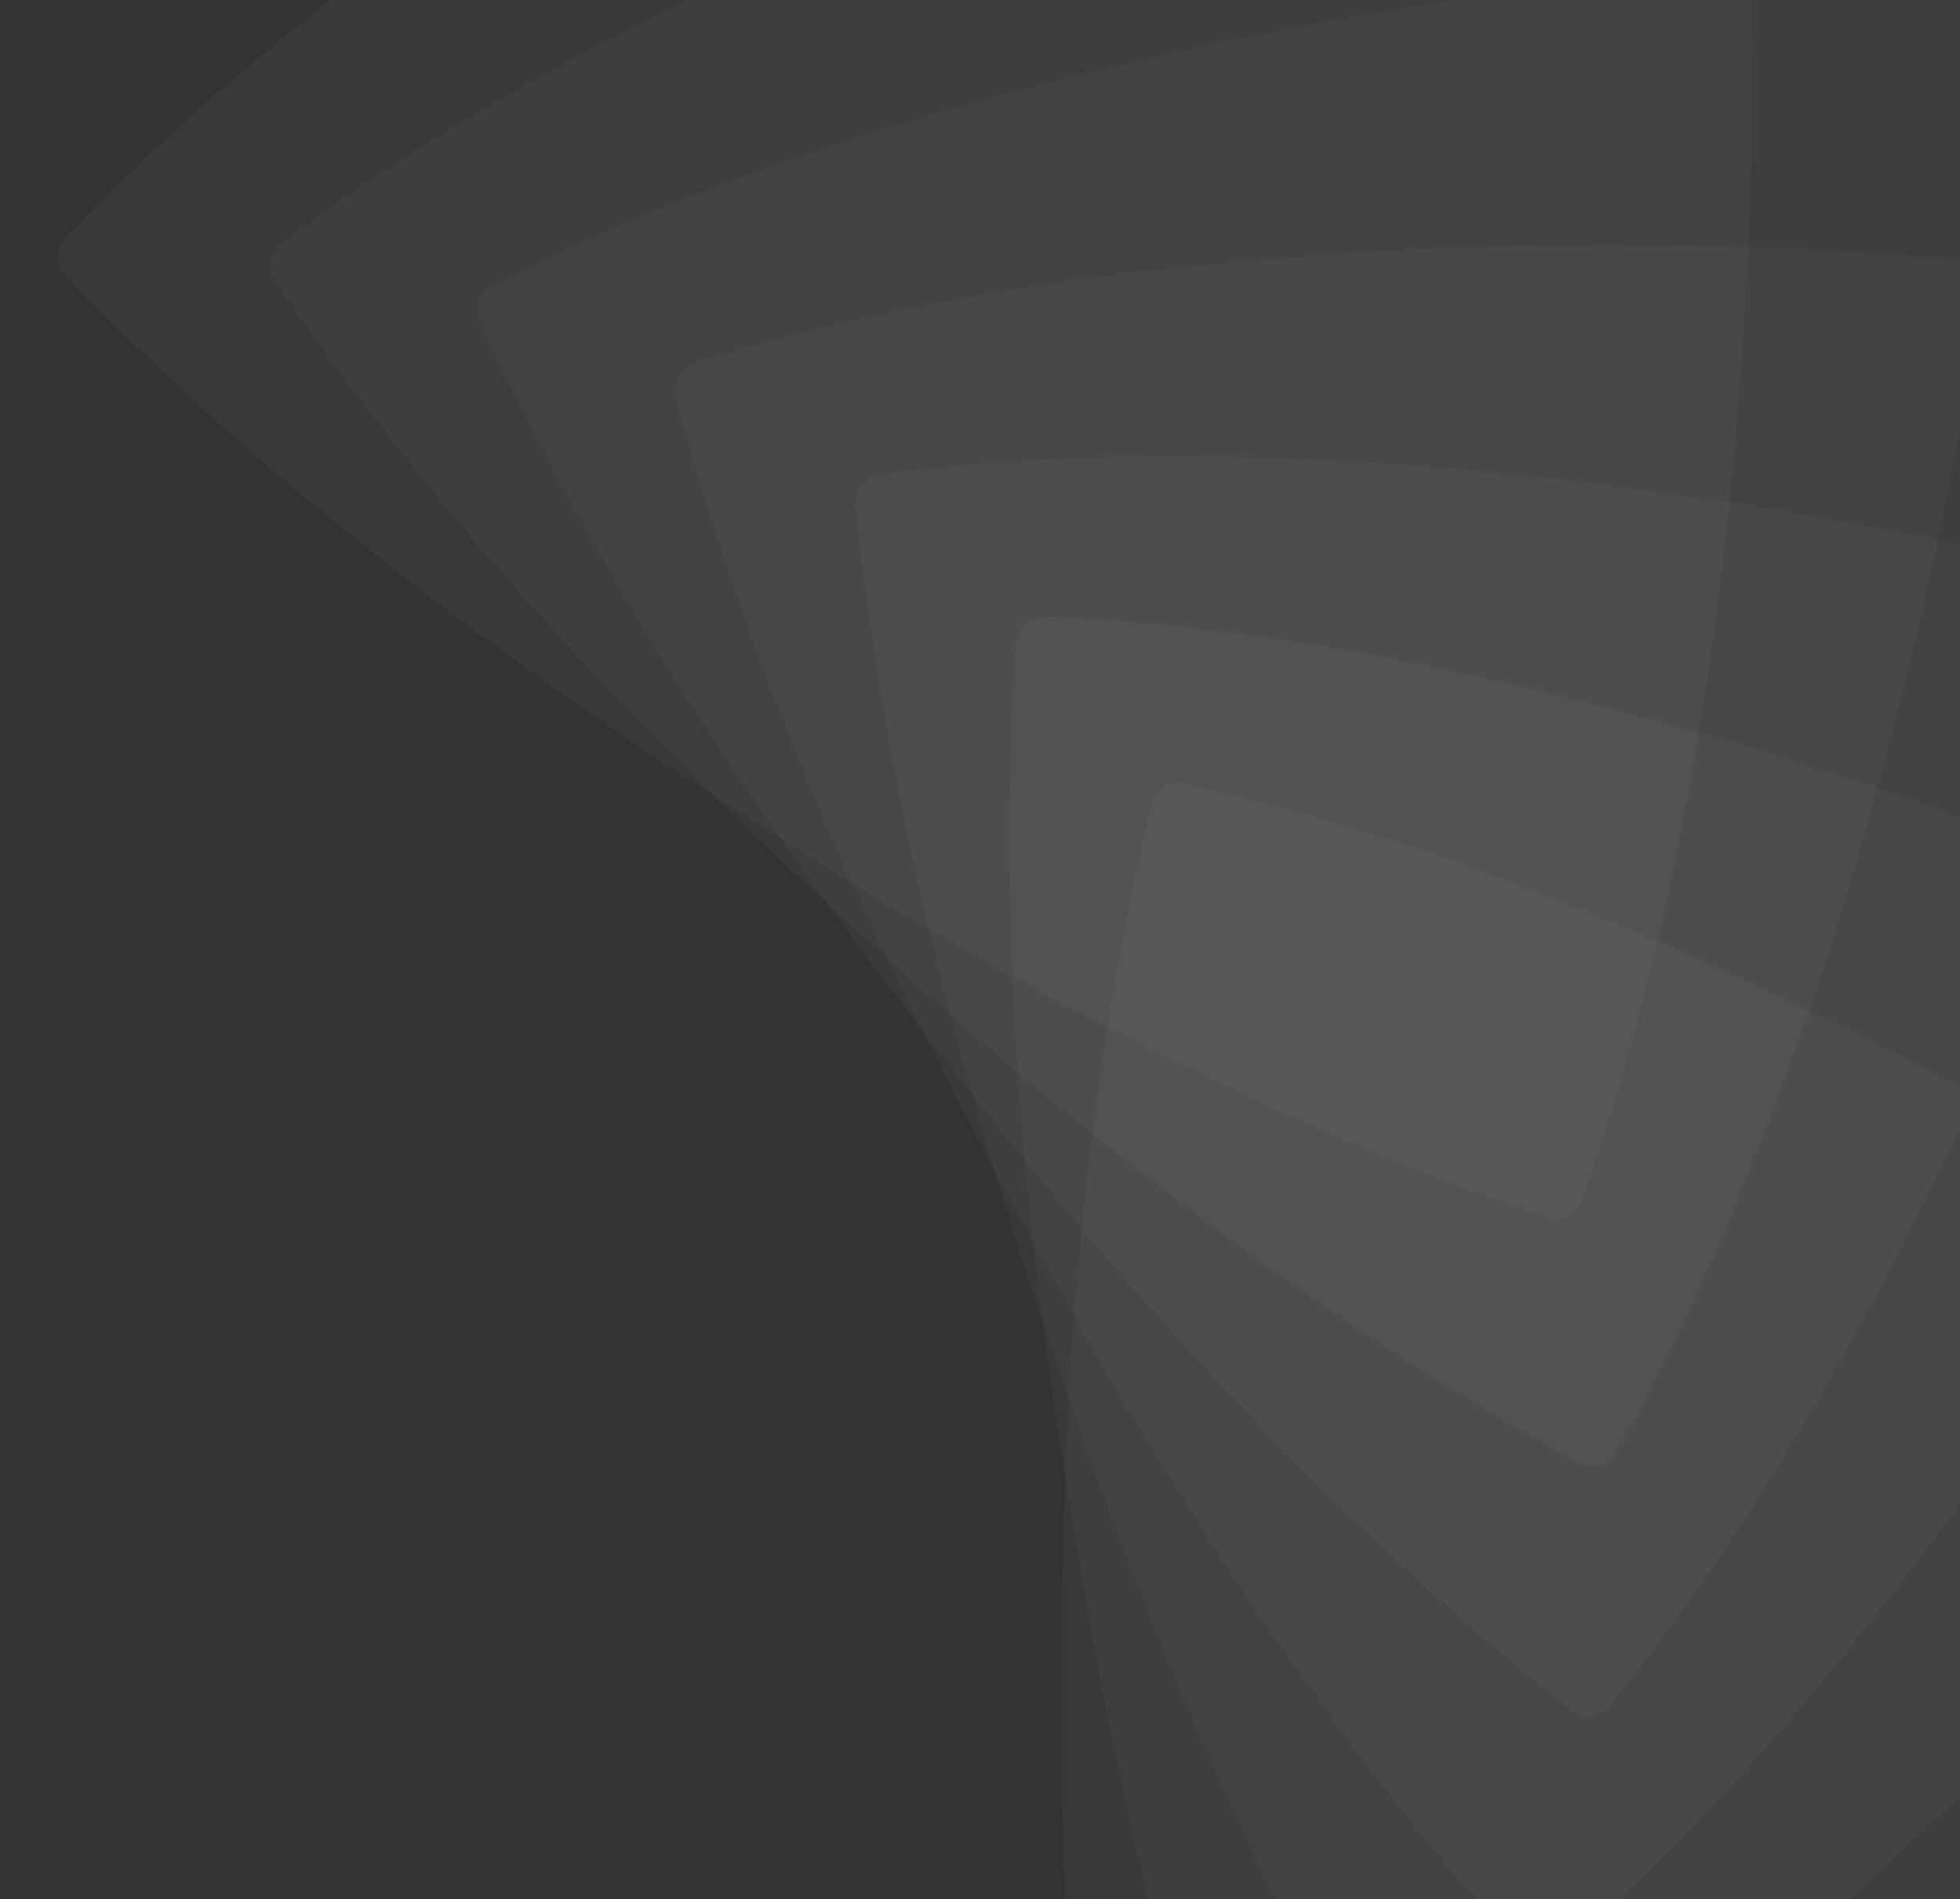 <svg width="516" height="500" viewBox="0 0 516 500" fill="none" xmlns="http://www.w3.org/2000/svg">
<rect x="0" y="0" width="516" height="500" fill="#333333" stroke="none"/>
<path d="M303.006 679.474L303.006 679.468C287.621 615.154 279.489 537.645 279.489 455.292L279.528 445.622L279.489 435.875C279.489 353.54 287.621 276.031 303.006 211.716C303.945 207.803 307.696 205.379 311.542 206.197C380.514 220.764 465.12 255.865 549.78 305.039C620.768 346.271 685.603 394.28 732.339 440.217C733.763 441.608 734.58 443.568 734.58 445.592C734.58 447.616 733.763 449.574 732.345 450.963C685.598 496.913 620.76 544.919 549.78 586.144C465.12 635.318 380.514 670.419 311.548 684.985C307.699 685.804 303.948 683.385 303.006 679.474Z" fill="white" fill-opacity="0.03" style="fill:white;fill-opacity:0.03;"/>
<path d="M344.619 630.152L344.618 630.145C318.84 569.37 298.034 494.348 284.446 413.163L282.888 403.624L281.242 394.022C267.657 312.855 262.885 235.057 267.44 169.027C267.72 165.01 271.017 161.98 274.944 162.13C345.341 164.716 434.539 184.877 526.112 218.902C602.896 247.431 674.733 283.692 728.385 320.999C730.018 322.128 731.147 323.921 731.481 325.916C731.815 327.911 731.333 329.981 730.165 331.591C691.662 384.87 635.665 443.263 572.494 496.02C497.148 558.949 419.534 607.994 353.949 634.126C350.29 635.591 346.193 633.846 344.619 630.152Z" fill="white" fill-opacity="0.03" style="fill:white;fill-opacity:0.03;"/>
<path d="M377.504 574.425L377.502 574.419C342.061 518.906 309.172 448.5 282.381 370.786L279.272 361.648L276.065 352.463C249.28 274.766 231.739 198.886 225.335 133.016C224.948 129.008 227.699 125.458 231.594 124.935C301.42 115.468 392.679 120.116 488.567 138.027C568.969 153.044 645.771 176.528 704.817 204.147C706.614 204.981 708.022 206.556 708.681 208.465C709.339 210.375 709.205 212.498 708.319 214.285C679.154 273.381 633.586 340.505 580.015 403.296C516.121 478.195 447.7 539.794 387.358 576.751C383.992 578.819 379.665 577.798 377.504 574.425Z" fill="white" fill-opacity="0.03" style="fill:white;fill-opacity:0.03;"/>
<path d="M400.728 513.878L400.725 513.873C356.628 465.197 312.588 401.404 273.355 329.366L268.782 320.888L264.105 312.38C224.88 240.358 195.068 168.549 177.886 104.706C176.843 100.82 178.969 96.851 182.723 95.671C249.997 74.418 340.728 63.423 438.211 64.711C519.951 65.79 599.538 75.831 662.304 92.978C664.213 93.494 665.861 94.806 666.825 96.576C667.789 98.347 668.008 100.462 667.429 102.375C648.428 165.612 614.582 239.562 572.131 310.608C521.501 395.351 464.215 467.756 410.826 514.489C407.849 517.103 403.416 516.835 400.728 513.878Z" fill="white" fill-opacity="0.03" style="fill:white;fill-opacity:0.03;"/>
<path d="M413.632 450.223L413.628 450.218C362.125 409.76 308.184 354.39 257.621 290.071L251.714 282.494L245.699 274.906C195.147 210.6 153.91 144.899 126.438 84.894C124.768 81.242 126.21 76.966 129.716 75.162C192.528 42.727 280.158 16.399 376.472 1.028C457.23 -11.861 537.345 -15.549 602.05 -9.359C604.017 -9.176 605.858 -8.164 607.101 -6.584C608.343 -5.003 608.908 -2.954 608.653 -0.97C600.355 64.613 579.191 143.292 549.064 220.577C513.135 312.76 468.608 393.918 423.688 449.102C421.184 452.186 416.769 452.679 413.632 450.223Z" fill="white" fill-opacity="0.03" style="fill:white;fill-opacity:0.03;"/>
<path d="M415.85 385.269L415.845 385.265C358.397 354.173 296.086 308.795 235.627 254.02L228.554 247.559L221.372 241.105C160.927 186.341 109.434 128.611 72.451 74.147C70.203 70.832 70.918 66.37 74.077 63.993C130.646 21.296 212.69 -19.617 305.101 -51.212C382.587 -77.704 460.957 -95.015 525.766 -99.958C527.735 -100.114 529.717 -99.43 531.203 -98.084C532.688 -96.738 533.583 -94.815 533.659 -92.815C536.3 -26.746 528.418 54.43 511.471 135.761C491.261 232.77 460.756 320.377 425.578 382.447C423.619 385.915 419.348 387.155 415.85 385.269Z" fill="white" fill-opacity="0.03" style="fill:white;fill-opacity:0.03;"/>
<path d="M407.32 320.858L407.314 320.855C345.551 300.01 276.636 265.913 207.997 222.235L199.958 217.073L191.813 211.936C123.19 168.268 62.901 120.146 17.456 72.768C14.693 69.883 14.662 65.363 17.384 62.481C66.106 10.732 140.235 -43.605 226.122 -90.527C298.138 -129.87 372.541 -160.314 435.615 -176.25C437.53 -176.74 439.597 -176.404 441.284 -175.331C442.97 -174.258 444.169 -172.515 444.575 -170.556C458.08 -105.875 463.703 -24.505 460.415 58.566C456.499 157.649 440.882 249.221 416.444 316.415C415.085 320.169 411.079 322.12 407.32 320.858Z" fill="white" fill-opacity="0.03" style="fill:white;fill-opacity:0.03;"/>
</svg>
